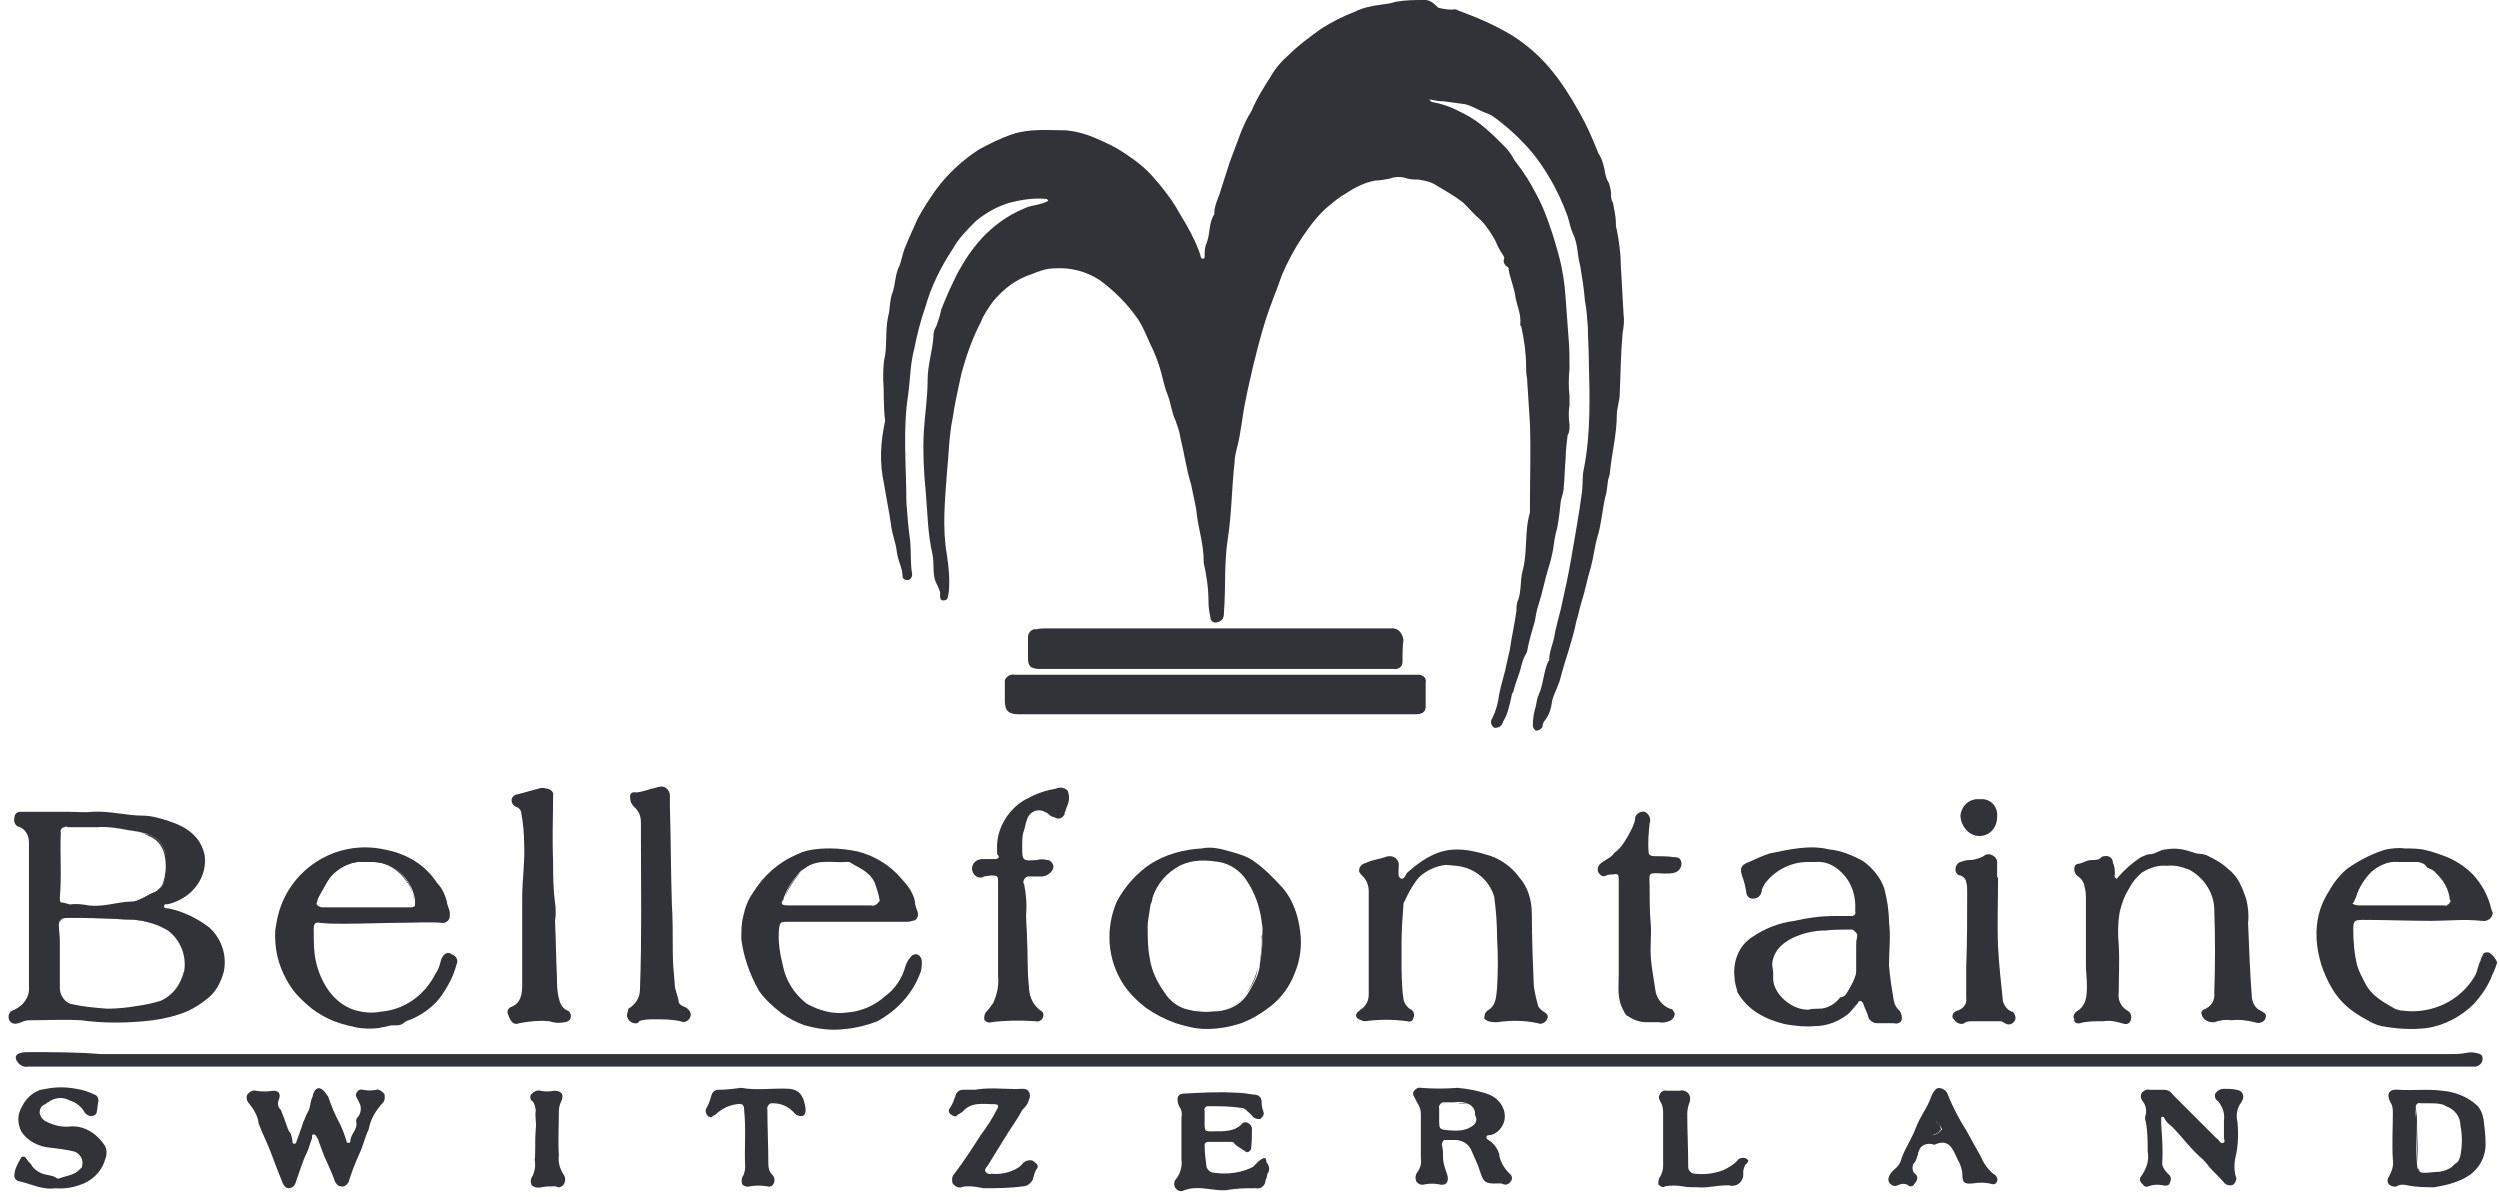 <?xml version="1.0" encoding="utf-8"?>
<!-- Generator: Adobe Illustrator 25.2.1, SVG Export Plug-In . SVG Version: 6.00 Build 0)  -->
<svg version="1.1" id="Layer_1" xmlns="http://www.w3.org/2000/svg" xmlns:xlink="http://www.w3.org/1999/xlink" x="0px" y="0px"
	 viewBox="0 0 259 124" style="enable-background:new 0 0 259 124;" xml:space="preserve">
<style type="text/css">
	.st0{fill:#313339;}
</style>
<path class="st0" d="M201.1,117c-0.1-0.3-0.2-0.6-0.6-0.8c-0.3,0.2-0.6,0.6-0.7,1c0,0.2,0.2,0.4,0.4,0.4
	C200.6,117.5,200.9,117.3,201.1,117z"/>
<path class="st0" d="M91.6,50.2c0.2,1.3,0.5,2.7,0.7,4.1c0.1,1,0.5,1.9,0.6,2.8c0.1,1,0.6,1.7,0.6,2.6c0,0.2,0.2,0.4,0.5,0.4
	c0.3,0,0.5-0.3,0.5-0.6c-0.2-1.1-0.1-2.3-0.2-3.4c-0.2-1.4-0.3-2.7-0.4-4.1c0-3.7-0.4-7.5,0.2-11.2c0.2-1.5,0.2-3.1,0.6-4.6
	c0.3-1.5,0.7-3.1,1.2-4.5c0.6-2.1,1.6-4.1,2.8-5.9c0.6-1.1,1.5-2,2.4-2.9c1.1-0.9,2.2-1.5,3.5-1.9c1.2-0.3,2.4-0.5,3.7-0.4
	c0.1,0,0.2,0,0.3,0.2c-0.3,0.2-0.7,0.3-1.1,0.4c-0.5,0.1-1,0.2-1.4,0.4c-1.7,0.7-3.2,1.8-4.4,3.1c-1,1.1-1.8,2.3-2.5,3.6
	c-0.6,1.2-1.2,2.5-1.7,3.8c-0.1,0.6-0.3,1.1-0.5,1.7c-0.2,0.3-0.3,0.6-0.3,1.1c-0.1,1.5-0.6,2.9-0.6,4.5c0,1.8-0.3,3.6-0.4,5.4
	c-0.1,2,0,4.1,0.2,6.1c0.2,2.2,0.2,4.4,0.7,6.5c0.2,1,0,1.9,0.3,2.8c0.2,0.4,0.4,0.8,0.5,1.2c0,0.3-0.1,0.9,0.4,0.8
	c0.5,0,0.4-0.6,0.5-0.9c0.1-1.3,0-2.5-0.2-3.8c-0.5-2.8-0.2-5.7,0-8.5c0.2-1.9,0.2-3.8,0.6-5.7c0.2-1.5,0.6-3.1,0.9-4.6
	c0.5-1.8,1.1-3.6,2-5.3c0.3-0.8,0.8-1.5,1.3-2.2c1.1-1.3,2.4-2.3,4-2.8c0.7-0.3,1.5-0.6,2.4-0.6c1.6-0.1,3.2,0.3,4.6,1.2
	c1.5,1.1,2.8,2.4,3.8,3.8c0.6,0.8,1,1.8,1.4,2.7c0.5,1,0.9,2,1.2,3.1c0.2,0.8,0.4,1.7,0.7,2.4c0.3,0.8,0.4,1.8,0.8,2.6
	c0.2,0.6,0.4,1.1,0.5,1.8c0.4,1.6,0.6,3.2,1.1,4.8c0.2,1.1,0.5,2.1,0.6,3.2c0.2,1.5,0.7,3.1,0.7,4.7c0,0.1,0,0.2,0,0.2
	c0.3,1.3,0.5,2.7,0.5,4.1c0,0.6,0.1,1.1,0.2,1.6c0,0.2,0.2,0.5,0.5,0.5c0.2,0,0.5-0.1,0.7-0.3c0.2-0.2,0.2-0.6,0.2-0.8
	c0.2-2.5,0-5,0.4-7.6c0.4-2.5,0.4-5.3,0.7-7.9c0-0.4,0.1-0.9,0.2-1.3c0.5-1.8,0.6-3.7,1-5.4c0.2-1.1,0.5-2.2,0.7-3.2
	c0.4-1.6,0.8-3.2,1.3-4.8c0.5-1.6,1.2-3.2,1.7-4.7c0.6-1.4,1.3-2.7,2.1-3.9c0.8-1.2,1.7-2.4,2.8-3.3c0.6-0.5,1.1-0.9,1.8-1.3
	c0.9-0.6,1.9-1.1,3-1.3c0.5,0,1-0.1,1.5-0.2c0.5-0.2,1-0.2,1.5-0.1c0.5,0.2,1,0.2,1.4,0.2c0.6,0.1,1.3,0.2,1.9,0.6
	c1,0.6,1.9,1.1,2.8,1.8c0.6,0.6,1.1,1.2,1.8,1.8c0.6,0.6,1.1,1.4,1.5,2.1c0.2,0.5,0.5,1.1,0.8,1.5c0.1,0.2,0.2,0.3,0.1,0.5
	c-0.1,0.2,0.1,0.6,0.3,0.7c0.2,0.1,0.2,0.2,0.2,0.4c0.2,1,0.6,1.9,0.7,2.8c0.2,1,0.6,1.8,0.5,2.8c0,0.1,0,0.2,0.1,0.2
	c0.3,1.4,0.5,2.8,0.5,4.1c0,0.4,0,0.8,0.1,1.3c0.1,1.5,0.2,3.2,0.3,4.7c0.1,2.8,0,5.6,0,8.4c0,0.2,0,0.6,0,0.8
	c-0.6,2-0.2,4.1-0.8,6.2c-0.2,0.9-0.1,1.9-0.4,2.8c-0.2,0.4-0.2,0.8-0.2,1.2c-0.2,1.4-0.5,2.7-0.7,4.1c-0.1,0.4-0.2,0.8-0.3,1.3
	c-0.2,1.1-0.6,2.2-0.8,3.3c-0.1,0.8-0.3,1.6-0.7,2.4c-0.2,0.3-0.2,0.7,0.2,1c0,0,0,0,0.1,0c0.4,0,0.7-0.2,0.8-0.6
	c0.5-0.8,0.7-1.8,0.9-2.7c0-0.2,0.1-0.3,0.2-0.5c0.2-0.9,0.6-1.7,0.8-2.6c0.1-0.4,0.2-0.7,0.4-1.1c0.1-0.2,0.2-0.3,0.2-0.4
	c0.2-1.1,0.5-2.1,0.8-3.1c0.1-0.6,0.2-1.2,0.4-1.8c0.4-1.2,0.6-2.4,1-3.7c0.2-0.6,0.4-1.4,0.5-2c0.1-0.7,0.2-1.5,0.4-2.1
	c0.2-1,0.3-1.9,0.4-2.9c0.1-0.5,0.3-0.9,0.3-1.4c0.1-1,0.1-2,0.2-3c0-0.8,0.1-1.5,0.2-2.4c0.2-0.3,0.2-0.7,0.2-1.1
	c-0.1-0.7-0.1-1.4,0-2c0-0.3,0-0.6,0-1c-0.1-0.9-0.1-1.8,0-2.8c0-1.1,0-2.2-0.1-3.2c-0.1-1.4-0.2-2.8-0.3-4.1
	c-0.1-1.5-0.3-2.9-0.7-4.4c-0.4-1.5-0.9-3.1-1.5-4.6c-0.4-1-0.9-1.9-1.4-2.8c-0.5-0.9-1.1-1.7-1.7-2.5c-0.3-0.6-0.7-1.1-1.1-1.5
	c-0.6-0.6-1.2-1.2-1.9-1.8c-0.7-0.6-1.4-1.1-2.2-1.5c-1.1-0.6-2.1-1-3.2-1.2c-0.2,0-0.4-0.2-0.4-0.3c0.5,0.1,1,0.2,1.5,0.2
	c0.7,0.1,1.5,0.2,2.2,0.3c0.8,0.2,1.5,0.7,2.4,1c0.2,0.1,0.2,0.1,0.4,0.2c1.4,1,2.6,2.1,3.7,3.3c0.8,0.9,1.5,1.9,2.1,2.9
	c0.8,1.3,1.5,2.8,2,4.2c0.2,0.6,0.3,1.3,0.6,1.9c0.5,1.1,0.4,2.2,0.7,3.2c0.2,1.2,0.4,2.4,0.5,3.7c0.2,0.9,0.2,1.8,0.3,2.7
	c0,1.1,0.1,2.3,0.1,3.5c0.1,3.7,0.2,7.5-0.5,11.1c-0.2,0.8-0.1,1.6-0.2,2.4c-0.3,2.3-0.7,4.5-1.1,6.8c-0.3,1.8-0.7,3.6-1.1,5.4
	c-0.2,0.8-0.4,1.5-0.6,2.4c-0.1,1-0.6,1.9-0.6,2.8c0,0.1,0,0.2-0.1,0.2c-0.5,1.1-0.5,2.4-1,3.5c-0.2,0.4-0.2,0.8-0.3,1.2
	c-0.2,0.6-0.3,1.3-0.3,2c0,0.2,0.2,0.5,0.4,0.5c0.2,0,0.5-0.2,0.6-0.4c0-0.2,0.1-0.5,0.2-0.6c0.5-0.6,0.7-1.3,0.8-2.1
	c0.2-0.8,0.7-1.6,0.9-2.5c0.5-1.9,1.2-3.7,1.6-5.7c0.2-0.6,0.3-1.2,0.5-1.9c0.4-1.2,0.6-2.4,1-3.7c0.3-1.1,0.4-2.2,0.7-3.2
	c0.4-1.3,0.5-2.8,0.8-4.1c0.2-0.6,0.2-1.2,0.3-1.8c0.1-0.3,0.2-0.6,0.2-0.9c0.2-1.9,0.7-3.9,0.7-5.8c0-0.7,0.3-1.5,0.3-2.2
	c0.1-2.1,0.1-4.1,0.3-6.3c0.1-0.6,0.2-1.2,0.1-1.9c-0.1-1.8-0.2-3.7-0.3-5.4c0-1.1-0.2-2.3-0.4-3.4c-0.1-0.2-0.1-0.6-0.1-0.8
	c0-0.6-0.2-1.4-0.3-2c-0.2-0.3-0.2-0.6-0.2-0.9c0-0.4-0.1-0.7-0.2-1.1c-0.2-0.3-0.3-0.6-0.4-1c-0.1-0.7-0.3-1.5-0.7-2.1
	c-0.6-1.5-1.2-2.9-2-4.3c-0.9-1.6-1.9-3.2-3.1-4.6c-1.1-1.3-2.4-2.4-3.8-3.3c-1.8-1.1-3.7-1.9-5.6-2.6c-0.2-0.1-0.4-0.2-0.6-0.1
	c-0.6,0-1.1-0.1-1.5-0.2C148.3,0.1,148,0,147.6,0c-1.1,0-2,0-3.1,0.2c-0.5,0.2-1,0.2-1.5,0.3c-0.9,0.1-1.8,0.3-2.6,0.7
	c-1.3,0.5-2.5,1.1-3.7,1.9c-1.1,0.8-2.2,1.6-3.2,2.6c-0.7,0.6-1.4,1.4-1.9,2.3c-0.7,1.1-1.4,2.2-1.9,3.4c0,0.1-0.1,0.1-0.1,0.2
	c-0.4,0.6-0.7,1.3-1,2c-0.4,1.1-0.8,2.1-1.2,3.2c-0.3,0.9-0.6,1.9-0.9,2.8c-0.2,0.8-0.7,1.6-0.7,2.5v0.1c-0.6,0.9-0.4,2-0.8,3
	c-0.2,0.4-0.2,0.9-0.2,1.4c0,0.2-0.1,0.2-0.2,0.2c-0.1,0-0.2-0.1-0.2-0.2c-0.2-0.8-0.6-1.6-1-2.4c-0.5-1-1.1-1.9-1.6-2.8
	c-0.7-1.1-1.4-2-2.2-2.9c-0.9-1.1-2-1.9-3.2-2.7c-0.9-0.6-1.8-1-2.7-1.4c-1.1-0.5-2.2-0.8-3.3-0.9c-1.8,0-3.7-0.2-5.5,0.4
	c-1.2,0.4-2.4,1-3.5,1.6c-1.7,1.1-3.2,2.5-4.4,4.1c-0.7,1-1.3,1.9-1.9,3c-0.5,1.1-1,2.2-1.4,3.2c-0.2,0.6-0.3,1.1-0.5,1.7
	c-0.5,0.9-0.4,2-0.8,3c-0.2,0.6-0.2,1.3-0.3,1.9c-0.4,1.5-0.2,2.9-0.4,4.4c-0.2,0.8-0.2,1.6-0.2,2.5c0.1,1.3,0,2.8,0.2,4.3
	C91.2,45.9,91.1,48,91.6,50.2z"/>
<path class="st0" d="M3,109c-0.3,0-0.6,0-0.9,0.1c-0.5,0.1-0.6,0.5-0.3,0.9c0.2,0.3,0.6,0.6,1.1,0.5H256c0.2,0,0.3,0,0.5,0
	c0.4-0.1,0.7-0.4,0.7-0.8c0-0.5-0.3-0.5-0.6-0.6c-0.4-0.1-0.8-0.1-1.2,0c-0.5,0.1-1,0.1-1.5,0.1H10.4C8,109,5.5,109,3,109z"/>
<path class="st0" d="M2.2,105.9c0.2-0.1,0.6-0.2,0.8-0.2c1.8,0,3.7-0.1,5.4,0c2.2,0.3,4.3,0.3,6.5,0.1c1.2-0.1,2.4-0.3,3.6-0.7
	c1-0.3,1.9-0.8,2.8-1.5c1-0.7,1.6-1.8,1.9-3c0.3-1.6-0.2-3.3-1.5-4.5c-1.3-1-2.8-1.7-4.3-2c-0.2,0-0.4,0-0.4-0.2
	c0-0.2,0.2-0.3,0.3-0.2c0.9-0.2,1.7-0.6,2.4-1.2c1.1-1,1.7-2.4,1.5-3.9c-0.4-1.9-1.8-2.9-3.6-3.5c-0.9-0.3-1.9-0.6-2.8-0.6
	c-1.7,0-3.4-0.5-5.2-0.4c-0.8,0.1-1.7,0-2.6,0H2.6c-0.2,0-0.3,0-0.5,0c-0.3,0-0.6,0.2-0.6,0.6c-0.1,0.3,0,0.7,0.3,0.9
	C2.6,85.8,3,86.5,3,87.3c0,5,0,10,0,14.9c0.1,1.1-0.6,2-1.5,2.4c-0.3,0.1-0.5,0.2-0.6,0.6C0.8,105.9,1.4,106.3,2.2,105.9z M6.2,93
	c0.2-2.3,0-4.5,0.1-6.7c-0.1-0.3,0.1-0.6,0.4-0.6c0.1-0.1,0.2-0.1,0.3,0c0.7,0,1.5,0,2.3,0c0.2,0,0.5,0,0.7,0
	c1.1-0.1,2.3,0.1,3.3,0.3c0.7,0.1,1.5,0.2,2.2,0.5c0.8,0.3,1.4,1,1.6,1.8c0.3,1.1,0.2,2.3-0.2,3.3c-0.2,0.3-0.5,0.6-0.8,0.8
	c-0.6,0.2-1.1,0.6-1.7,0.8c-0.2,0.1-0.5,0.2-0.7,0.2c-1.5,0-2.9,0.6-4.5,0.4c-0.6-0.1-1.3-0.2-1.9-0.1c-0.2,0-0.6-0.2-0.9-0.2
	C6.2,93.5,6.2,93.3,6.2,93z M6.9,95.1h1.5c1.9,0,3.7,0.1,5.6,0.2c1.2,0.1,2.4,0.5,3.4,1.1c1.3,1,1.9,2.5,1.7,4.1
	c-0.2,0.9-0.6,1.7-1.2,2.3c-0.4,0.4-0.8,0.7-1.3,0.9c-0.7,0.2-1.5,0.4-2.3,0.5c-1.1,0.2-2.2,0.3-3.2,0.3c-1.3-0.1-2.5-0.2-3.8-0.5
	c-0.6-0.2-1.1-0.9-1.1-1.6c0-1.6,0-3.2,0-4.9c0-0.6-0.1-1.1-0.1-1.6c0-0.1,0-0.1,0-0.2C6.2,95.2,6.4,95.1,6.9,95.1z"/>
<path class="st0" d="M9.2,85.7c0.2,0,0.5,0,0.7,0c1.1-0.1,2.3,0.1,3.3,0.3c0.7,0.1,1.5,0.2,2.2,0.6c0.8,0.3,1.4,1,1.6,1.8
	c0.3,1.1,0.2,2.3-0.2,3.3c-0.2,0.3-0.5,0.7-0.8,0.8c-0.6,0.2-1.1,0.6-1.6,0.7c0.6-0.2,1.1-0.6,1.7-0.8c0.3-0.2,0.6-0.5,0.8-0.8
	c0.5-1.1,0.6-2.2,0.2-3.3c-0.2-0.8-0.8-1.5-1.6-1.8c-0.7-0.2-1.4-0.4-2.2-0.5c-1.1-0.2-2.2-0.4-3.3-0.3C9.8,85.7,9.5,85.7,9.2,85.7
	c-0.6,0-1.5,0-2.2,0c-0.1,0-0.2,0-0.3,0c0.1,0,0.2,0,0.2,0C7.7,85.7,8.5,85.7,9.2,85.7z"/>
<path class="st0" d="M6.9,95.1h1.5c1.9,0,3.7,0.1,5.6,0.2c1.2,0.1,2.4,0.5,3.4,1.1c1.3,1,1.9,2.5,1.7,4.1c-0.2,0.9-0.6,1.6-1.2,2.3
	c0.6-0.7,1.1-1.4,1.2-2.3c0.2-1.5-0.4-3.1-1.7-4.1c-1.1-0.6-2.2-1.1-3.4-1.1c-1.9-0.2-3.7-0.2-5.6-0.2H6.9c-0.6,0-0.7,0.2-0.7,0.6
	C6.2,95.4,6.4,95.1,6.9,95.1z"/>
<path class="st0" d="M105.1,69.9c-0.4-0.1-0.9,0.2-1,0.6c0,0.2,0,0.2,0,0.4c0,0.6,0,1.1,0,1.6c0,1.1,0.3,1.5,1.5,1.5h41
	c0.7,0,1.1-0.2,1.1-0.8c0-0.8,0-1.7,0-2.5c0.1-0.4-0.2-0.7-0.6-0.8h-0.1c-0.2,0-0.4,0-0.6,0h-40.6C105.6,69.9,105.3,69.9,105.1,69.9
	z"/>
<path class="st0" d="M144.4,65.1c-0.1,0-0.2,0-0.2,0h-35.9c-0.3,0-0.6,0-0.9,0.1c-0.4-0.1-0.8,0.2-0.9,0.7c0,0.1,0,0.2,0,0.3
	c0,0.6,0,1.3,0,1.9c0,0.9,0.2,1.1,1,1.2c0.2,0,0.3,0,0.6,0h34.9c0.4,0,0.9,0,1.4,0c0.4,0.1,0.9-0.2,0.9-0.7c0-0.1,0-0.2,0-0.2
	c0-0.6,0-1.4,0.1-2.1C145.3,65.7,145,65.2,144.4,65.1z"/>
<path class="st0" d="M215.5,106c0.7-0.2,1.5-0.2,2.4-0.2c0.7-0.1,1.2,0,1.9,0.2c0.3,0.1,0.7,0.2,0.9-0.2c0.2-0.4,0.1-0.9-0.3-1.1
	c-0.7-0.4-1-1.1-0.9-1.9c0-1.6,0.1-3.2,0-4.9c-0.1-1.1-0.1-2.3,0.1-3.4c0.2-0.9,0.5-1.7,1-2.5c0.3-0.6,0.8-1.2,1.3-1.6
	c0.8-0.5,1.7-0.8,2.6-0.7c0.8-0.1,1.5,0.1,2.3,0.4c1.5,0.8,2.6,2.4,2.6,4.2c0.1,2.8,0.1,5.7,0,8.5c0.1,0.8-0.3,1.5-1.1,1.8
	c-0.2,0.1-0.3,0.3-0.2,0.5c0.1,0.5,0.6,0.8,1.1,0.8c0.1,0,0.1,0,0.2,0c0.6-0.2,1.2-0.3,1.8-0.2c0.8-0.1,1.5,0,2.4,0.2
	c0.4,0.2,1,0,1.1-0.4c0.2-0.5-0.2-0.6-0.5-0.8c-0.5-0.2-0.8-0.7-0.9-1.3c-0.2-2.6-0.3-5.2-0.4-7.8c0.1-0.8,0-1.7-0.2-2.5
	c-0.4-1.1-0.8-2.3-1.9-3.1c-0.6-0.6-1.4-1-2.2-1.4c-0.5-0.2-1-0.1-1.4-0.3c-0.9-0.3-1.8-0.5-2.8-0.3c-0.6,0-1.1,0.5-1.7,0.5
	c-0.3,0-0.6,0.2-0.9,0.3c-0.9,0.6-1.6,1.2-2.3,2c-0.1,0.1-0.2,0.3-0.3,0.2c-0.1-0.1-0.2-0.2-0.1-0.4c0-0.4,0-0.8-0.2-1.2
	c0-0.5-0.4-0.8-0.9-0.7c-0.2,0-0.3,0.1-0.4,0.2c-0.2,0.2-0.6,0.2-0.9,0.2c-0.6,0-1,0.4-1.5,0.4c-0.2,0.1-0.3,0.2-0.3,0.5
	c0,0,0,0,0,0.1c0,0.3,0.2,0.6,0.4,0.7c0.3,0.2,0.5,0.5,0.6,0.8c0.1,0.4,0.2,0.8,0.2,1.3c0,2.4,0,4.7,0,7.1c0,0.6,0.1,1.4,0.1,2
	c0,1.1,0,2.2-1.1,2.8c-0.2,0.2-0.4,0.5-0.2,0.8C214.8,105.9,215.2,106.1,215.5,106z"/>
<path class="st0" d="M154.1,104.7c-0.2,0.2-0.3,0.3-0.3,0.6c-0.1,0.2,0,0.3,0.2,0.4c0.3,0.2,0.7,0.2,1.1,0.2
	c1.4-0.2,2.8-0.2,4.2,0.1c0.4,0.2,0.9-0.1,1-0.5c0.2-0.3-0.2-0.6-0.4-0.7c-0.3-0.2-0.6-0.5-0.6-0.8c-0.2-0.7-0.3-1.2-0.4-1.9
	c-0.1-2.4-0.2-5-0.2-7.4c0-1.4-0.4-2.8-1.3-3.8c-0.7-1-1.8-1.8-2.9-2.2c-1.9-0.6-3.9-1.1-5.9-0.2c-1.1,0.5-1.9,1.1-2.8,1.9
	c-0.2,0.2-0.3,0.8-0.7,0.6c-0.3-0.2-0.2-0.6-0.2-1.1v-0.1c0.1-0.5-0.2-1-0.8-1.1c-0.2,0-0.4,0-0.6,0.1c-0.6,0.2-1.4,0.3-2,0.6
	c-0.4,0.1-0.7,0.4-0.7,0.8c0,0.2,0.1,0.2,0.2,0.4c0.1,0.1,0.2,0.2,0.2,0.2c0.4,0.4,0.6,1,0.6,1.5c0,3.6,0,7.1,0,10.7
	c0,0.6-0.2,1.1-0.7,1.5c-0.2,0.1-0.2,0.2-0.4,0.3c-0.3,0.3-0.3,0.6,0.1,0.8c0.2,0.1,0.4,0.2,0.6,0.2c1.5-0.2,2.9-0.2,4.4,0
	c0.2,0.1,0.6,0,0.6-0.3c0.2-0.3,0.1-0.7-0.2-0.9c-0.4-0.2-0.7-0.6-0.8-1.1c-0.2-1.4-0.2-2.7-0.2-4.1c0-0.6,0-1.1,0-1.7
	c0-1.3,0.1-2.7,0.2-4c0-0.1,0-0.2,0.1-0.3c0.4-0.9,0.9-1.8,1.5-2.5c0.7-0.7,1.8-1.2,2.8-1.3l1.1,0.1c1.9,0.2,3.4,1.5,3.9,3.2
	c0.2,1.5,0.3,2.9,0.3,4.4c0.1,1.6,0.1,3.2,0,5C155,103.3,155,104.2,154.1,104.7z"/>
<path class="st0" d="M191.8,94.9C191.8,94.9,191.8,94.9,191.8,94.9H190c-1.4,0-2.8,0.2-4.1,0.5c-1.6,0.2-3.1,0.8-4.4,1.7
	c-1.4,0.9-2,2.6-1.8,4.2c0,0.5,0.2,1,0.3,1.5c1.1,1.9,2.9,2.8,4.9,3.3c1.1,0.2,2.2,0.3,3.2,0.2c1.2,0,2.4-0.5,3.3-1.2
	c0.4-0.3,0.7-0.8,1.1-1.2c0-0.2,0.2-0.2,0.3-0.2c0.1,0.1,0.2,0.2,0.2,0.2c0.2,0.6,0.5,1.1,0.6,1.6c0.2,0.3,0.5,0.5,0.8,0.5h1.8
	c0.3,0.1,0.7,0,0.8-0.3c0.1-0.3,0-0.7-0.2-1c-0.3-0.2-0.5-0.6-0.6-1c-0.2-1.2-0.4-2.4-0.5-3.7c0-1.5,0.2-3,0-4.5
	c0-1.1-0.2-2.4-0.5-3.5c-0.4-1.1-1.2-2.1-2.2-2.8c-1.1-0.6-2.3-1.1-3.5-1.2c-2-0.5-4.1,0-6.1,0.4c-0.7,0.2-1.5,0.6-2.2,0.9
	c-0.8,0.3-1,0.6-0.7,1.5c0.2,0.5,0.3,1,0.4,1.5c0,0.4,0.2,0.8,0.7,0.8c0.5,0,0.8-0.3,0.9-0.7c0-0.3,0.2-0.6,0.3-0.8
	c1.1-1.5,2.8-2.3,4.5-2.3c0.2,0,0.6,0,0.8,0c1.1-0.1,2,0.4,2.7,1.1c1.1,1.1,1.5,2.5,1.4,4C192.3,94.7,192.1,94.9,191.8,94.9z
	 M192.4,96.8c0,0.1,0,0.2,0,0.2c-0.1,0.6-0.1,1.2-0.1,1.8c0,0.6,0,1.2,0,1.8c0,0.3-0.1,0.6-0.2,0.8c-0.2,0.6-0.5,1.1-0.8,1.5
	c-0.1,0.2-0.2,0.3-0.5,0.4c-0.2,0-0.2,0.1-0.3,0.2c-0.5,0.6-1.3,1-2,1c-0.4,0-0.8,0-1.1,0.1c-1.7,0.1-3.7-1.6-3.7-3.2
	c0-0.1,0-0.2,0-0.3s0-0.2,0-0.3c0-0.3-0.1-0.7-0.1-1c0.2-1.5,1.3-2.3,2.5-2.8c1-0.4,2-0.6,3-0.6c0.9-0.1,1.9-0.1,2.8-0.1
	C192.1,96.4,192.3,96.6,192.4,96.8z"/>
<path class="st0" d="M183.4,99.9c0,0.3,0.1,0.6,0.1,1C183.5,100.6,183.4,100.3,183.4,99.9z"/>
<path class="st0" d="M191.3,103.1c-0.1,0.2-0.2,0.3-0.5,0.4c-0.2,0-0.2,0.1-0.3,0.2c-0.5,0.6-1.3,1-2,1c-0.4,0-0.8,0-1.1,0.1
	c-1.7,0.1-3.7-1.6-3.7-3.2c0.1,1.5,1.9,3.2,3.7,3.2c0.3-0.1,0.7-0.1,1.1-0.1c0.8,0,1.5-0.3,2-1c0.1-0.1,0.2-0.2,0.3-0.2
	C191,103.4,191.1,103.3,191.3,103.1c0.3-0.5,0.6-1,0.8-1.5c0.2-0.2,0.2-0.5,0.2-0.8c0,0.3-0.1,0.6-0.2,0.8
	C191.8,102,191.5,102.6,191.3,103.1z"/>
<path class="st0" d="M192.3,98.9c0-0.6,0.1-1.2,0.1-1.8c0-0.1,0-0.2,0-0.2c0,0.1,0,0.2,0,0.2C192.3,97.7,192.3,98.3,192.3,98.9z"/>
<path class="st0" d="M77.4,99.9c0.3,0.9,0.7,1.8,1.2,2.7c0.6,0.9,1.5,1.7,2.4,2.4c0.7,0.5,1.5,0.9,2.3,1.2c1.4,0.4,2.8,0.6,4.3,0.4
	c1.1-0.1,2.3-0.4,3.3-0.8c2-1.1,3.6-2.8,4.4-4.9c0.2-0.4,0.2-0.9,0.2-1.3c0-0.3-0.2-0.6-0.4-0.7c-0.3-0.1-0.6,0-0.8,0.3
	c-0.2,0.2-0.4,0.6-0.5,0.9c-0.3,1.2-1.1,2.4-2.1,3.1c-1.1,1-2.5,1.6-4,1.7c-1.4,0.2-2.8-0.2-4.1-0.9c-1.3-1-2.2-2.4-2.5-4
	c-0.3-1.2-0.5-2.4-0.4-3.7c0.1-0.7,0.1-0.8,0.8-0.8h12.3c0.2,0,0.5,0,0.7-0.1c0.4,0,0.6-0.3,0.6-0.7v-0.1c-0.1-0.4-0.3-0.7-0.3-1.1
	c-0.2-1.3-1.1-2.1-1.9-3c-1.1-1.1-2.5-1.9-4.1-2.3c-1.5-0.3-3-0.4-4.5-0.2c-0.6,0.1-1.1,0.2-1.7,0.5c-1.9,0.8-3.5,2.2-4.6,4
	c-0.5,0.7-0.8,1.5-1,2.4c-0.2,0.8-0.2,1.6-0.2,2.4C76.9,98.1,77.1,99,77.4,99.9z M81.2,93c0.4-1.1,1-1.9,1.7-2.7
	c0.2-0.2,0.5-0.3,0.7-0.5c1.3-0.8,2.7-0.4,4.1-0.5c0.1,0,0.2,0,0.3,0c0.9,0.6,2,0.9,2.6,2.1c0.2,0.6,0.4,1.1,0.5,1.7
	c0.1,0.2,0,0.3-0.2,0.5l-0.1,0.1c-0.2,0.1-0.3,0.2-0.5,0.1c-1.7,0-3.3,0-5,0h-3.7c-0.2,0-0.4,0-0.5-0.1c-0.1,0-0.1,0-0.1-0.1
	L81,93.6c0,0,0-0.1,0-0.2C81.1,93.3,81.2,93.2,81.2,93z"/>
<path class="st0" d="M81.2,93.6L81.2,93.6L81.2,93.6z"/>
<path class="st0" d="M90.5,93.8c-1.7,0-3.3,0-5,0h-3.7c-0.2,0-0.4,0-0.6-0.1c0.2,0.1,0.2,0.1,0.5,0.1h3.7
	C87.2,93.8,88.9,93.8,90.5,93.8c0.2,0.1,0.3,0,0.4-0.1c-0.1,0-0.1,0.1-0.2,0.1C90.8,93.8,90.7,93.8,90.5,93.8z"/>
<path class="st0" d="M81.3,93c0.4-1,1-1.9,1.7-2.7C82.2,91.1,81.6,92,81.3,93c-0.1,0.2-0.2,0.3-0.1,0.5C81.1,93.3,81.2,93.2,81.3,93
	z"/>
<path class="st0" d="M257.9,98.7c-0.3-0.1-0.7,0-0.7,0.3c-0.1,0.2-0.2,0.3-0.2,0.5c-0.3,0.5-0.3,1.1-0.6,1.6c-1.5,2.6-4.5,4-7.5,3.6
	c-0.2,0-0.6-0.1-0.8-0.2c-1.2-0.7-2.4-1.3-3.1-2.7c-0.3-0.6-0.6-1.1-0.8-1.8c-0.3-1.2-0.4-2.5-0.4-3.7c0-0.9,0.1-1,1-1
	c2.4,0,4.7,0.1,7.1,0.1c1.7,0,3.4-0.2,5.2,0c0.5,0.1,1-0.2,1.1-0.6c0.1-0.2,0-0.4-0.1-0.6c-0.3-1.4-1-2.6-1.9-3.6
	c-0.9-0.9-2-1.6-3.2-2c-0.6-0.2-1.1-0.4-1.6-0.5c-0.7-0.2-1.5-0.2-2.3-0.2c-0.6-0.1-1.3,0-1.9,0.1c-1.4,0.4-2.7,1.1-3.9,1.9
	c-0.8,0.6-1.5,1.5-2,2.4c-1,1.5-1.4,3.2-1.3,5c0.1,1.8,0.7,3.6,1.6,5.1c0.8,1.4,2,2.4,3.5,3.2c0.5,0.3,1.1,0.6,1.6,0.7
	c1.6,0.3,3.2,0.4,4.8,0.2c1.8-0.3,3.5-1.2,4.8-2.5c0.8-0.9,1.5-1.9,1.9-3c0.2-0.4,0.4-0.9,0.5-1.3C258.5,99.2,258.2,98.9,257.9,98.7
	z M244.1,92.9c0.3-1,0.9-1.9,1.6-2.6c0.7-0.6,1.7-1.1,2.7-1h2c0.2,0,0.5,0.1,0.7,0.2c0.1,0.1,0.2,0.1,0.2,0.2
	c0.1,0.1,0.2,0.2,0.2,0.2c0.2,0.1,0.5,0.2,0.6,0.3c0.1,0.1,0.2,0.1,0.2,0.2c0.8,0.7,1.4,1.7,1.5,2.8c0.1,0.1,0.1,0.2,0,0.3
	c-0.1,0.2-0.3,0.4-0.6,0.3h-8.8c-0.3,0-0.6-0.1-0.7-0.2C243.9,93.5,243.9,93.3,244.1,92.9z"/>
<path class="st0" d="M251.6,89.9c-0.1-0.1-0.2-0.1-0.2-0.2c-0.1-0.1-0.2-0.2-0.2-0.2c0.1,0.1,0.2,0.1,0.2,0.2
	C251.4,89.8,251.5,89.9,251.6,89.9z"/>
<path class="st0" d="M254,93.1c0.1,0.2,0,0.5-0.2,0.6c-0.1,0.1-0.2,0.1-0.3,0h-8.8c-0.3,0-0.6,0-0.7-0.2c0.1,0.2,0.3,0.2,0.7,0.2
	h8.8c0.2,0.1,0.5-0.1,0.6-0.3C254.1,93.4,254.1,93.3,254,93.1c-0.2-1.1-0.7-2-1.5-2.8c-0.1-0.1-0.2-0.1-0.2-0.2
	c0.1,0.1,0.2,0.1,0.2,0.2C253.3,91.1,253.7,92,254,93.1z"/>
<path class="st0" d="M129.4,88.9c-0.6-0.3-1.3-0.5-2-0.7c-1-0.3-2-0.5-2.9-0.3c-1.9,0.1-3.7,0.6-5.3,1.6c-1.5,1-2.7,2.4-3.5,3.9
	c-1.2,2.8-1,6,0.7,8.6c0.6,0.9,1.4,1.7,2.3,2.4c1,0.7,2,1.2,3.1,1.6c1,0.3,2,0.6,3.2,0.6c1.2,0,2.4-0.2,3.6-0.6
	c1.1-0.4,2.2-1.1,3.1-1.8c1.1-0.9,1.9-2,2.4-3.3c0.6-1.4,0.8-2.9,0.6-4.4c-0.2-1.6-0.7-3.2-1.8-4.5
	C131.7,90.7,130.6,89.6,129.4,88.9z M130.5,100c0,0.1,0,0.1,0,0.2c-0.2,1-0.7,1.9-1.2,2.7c-0.6,1-1.6,1.6-2.7,1.8
	c-1.1,0.2-2.4,0.2-3.5-0.1c-1-0.2-1.9-0.9-2.4-1.7c-0.8-1.1-1.4-2.3-1.6-3.7c-0.2-1.1-0.2-2.1-0.2-3.2c0-0.7,0.2-1.5,0.3-2.3
	c0.1-0.2,0.2-0.5,0.2-0.7c0.5-1.5,1.5-2.6,2.8-3.3c1.4-0.7,2.8-0.6,4.1-0.4c1.2,0.2,2.3,1,2.9,2c0.8,1.2,1.3,2.6,1.5,4.1
	c0,0.2,0.1,0.6,0.1,0.8c0,0.2,0,0.6,0,0.8C130.8,98.1,130.7,99,130.5,100z"/>
<path class="st0" d="M130.8,96.3c0,0.2,0,0.5-0.1,0.7c0.1,1-0.1,1.9-0.2,2.9c0.2-1,0.3-1.9,0.3-2.9
	C130.8,96.8,130.8,96.6,130.8,96.3z"/>
<path class="st0" d="M126.4,104.7c-1.1,0.2-2.4,0.2-3.5-0.1c-1-0.2-1.9-0.9-2.4-1.7c-0.8-1.1-1.4-2.3-1.6-3.7
	c-0.2-1.1-0.2-2.1-0.2-3.2c0-0.7,0.2-1.5,0.3-2.2c-0.2,0.7-0.3,1.5-0.3,2.3c-0.1,1.1,0,2.1,0.2,3.2c0.2,1.3,0.8,2.5,1.6,3.7
	c0.6,0.8,1.5,1.4,2.4,1.7C124.1,105,125.3,105,126.4,104.7c1.1-0.2,2.1-0.8,2.7-1.8c0.7-0.8,1.1-1.7,1.2-2.7c-0.2,1-0.6,1.9-1.2,2.7
	C128.6,103.8,127.6,104.5,126.4,104.7z"/>
<path class="st0" d="M31.4,103.7c1.2,1.2,2.8,2.1,4.5,2.5c0.2,0.1,0.6,0.1,0.8,0.2c0.9,0.2,1.8,0.2,2.6,0.1c0.3-0.1,0.6-0.1,0.9-0.2
	c0.6-0.2,1.1,0.1,1.6-0.3c0.2-0.2,0.5-0.3,0.8-0.4c1.2-0.5,2.4-1.4,3.1-2.4c0.7-1,1.3-2.1,1.6-3.3c0.2-0.4,0-0.8-0.4-1
	c-0.1,0-0.1,0-0.2-0.1c-0.3-0.2-0.7,0-0.9,0.4c0,0.1-0.1,0.2-0.1,0.2c-0.1,0.5-0.3,1.1-0.6,1.5c-1.1,2.2-3.2,3.7-5.6,3.9
	c-1,0.2-1.9,0.1-2.9-0.2c-1.1-0.4-1.9-1.1-2.5-1.9c-0.8-1.1-1.3-2.4-1.5-3.8c-0.1-0.9-0.1-1.8-0.1-2.7c0-0.5,0.2-0.7,0.6-0.6
	c0.8,0.1,1.7,0.1,2.6,0.1c2,0,4.1-0.1,6-0.1c1.3,0,2.7-0.1,4,0c0.4,0.1,0.9-0.2,0.9-0.7c0-0.1,0-0.2,0-0.3c0-0.4-0.3-0.8-0.3-1.2
	c-0.2-0.7-0.5-1.4-1-1.9C44,89.5,42,88.4,39.8,88c-5.1-1.1-10.1,2.2-11.1,7.3c-0.1,0.5-0.2,1-0.2,1.5c0,1.3,0.2,2.5,0.7,3.7
	C29.7,101.7,30.4,102.8,31.4,103.7z M32.9,93.2c0.3-0.9,0.8-1.7,1.4-2.4c0.7-0.8,1.8-1.4,2.8-1.5c0.5,0,1,0,1.5,0
	c1.9,0,3.2,1.1,4,2.6c0.2,0.5,0.4,1,0.4,1.5v0.1c0,0,0,0,0,0.1s0,0.1,0,0.2c-0.1,0.2-0.3,0.2-0.6,0.2h-3.7h-5.4
	c-0.3-0.1-0.5-0.2-0.5-0.4C32.9,93.3,32.9,93.3,32.9,93.2z"/>
<path class="st0" d="M34.2,90.8c0.7-0.8,1.8-1.4,2.8-1.5c0.5,0,1,0,1.5,0c1.9,0,3.1,1.1,4,2.6c0.2,0.5,0.4,1,0.4,1.5v-0.1
	c-0.1-0.5-0.2-1-0.4-1.5c-0.9-1.5-2-2.6-4-2.6c-0.5,0-1,0-1.5,0C35.9,89.4,35,89.9,34.2,90.8c-0.6,0.6-1.1,1.5-1.4,2.4
	c-0.1,0.2-0.1,0.2-0.1,0.3c0-0.1,0-0.2,0.1-0.2C33.3,92.4,33.8,91.6,34.2,90.8z"/>
<path class="st0" d="M103.1,89c-0.1,0-0.1,0-0.2,0c-0.3,0-0.7,0-1.1,0c-0.6,0-1.1,0.4-1.1,1v0.1c0.1,0.5,0.5,0.9,1,0.8
	c0.1,0,0.2,0,0.2-0.1c0.2,0,0.6-0.1,0.8-0.1c0.7,0,0.7,0.1,0.7,0.7c0,3.2,0,6.5,0,9.7c0.1,1-0.1,1.9-0.5,2.8
	c-0.2,0.3-0.5,0.7-0.7,0.9c-0.2,0.2-0.3,0.6-0.2,0.9c0.2,0.2,0.5,0.3,0.7,0.2c1.5-0.2,3.1-0.2,4.6-0.1c0.3,0.1,0.6-0.1,0.7-0.3
	c0.2-0.3,0.1-0.7-0.2-0.8c-0.8-0.6-1.2-1.5-1.2-2.5c-0.2-1.6-0.1-3.3-0.2-5c0-0.8-0.1-1.6-0.1-2.4c0.1-1.1,0-2.2-0.2-3.2
	c-0.2-0.2,0-0.6,0.2-0.7c0.1-0.1,0.2-0.1,0.3-0.1h1.3c0.4,0,0.8-0.2,1.1-0.6c0.2-0.3,0.2-0.7-0.2-1c-0.1-0.1-0.2-0.1-0.3-0.1
	c-0.4-0.1-0.7-0.1-1.1,0c-1.5,0.1-1.5,0.1-1.5-1.5c0-0.4,0-0.9,0.1-1.3c0.2-0.5,0.2-0.9,0.4-1.4c0.2-0.7,0.9-1.1,1.6-0.9
	c0.2,0.1,0.5,0.2,0.7,0.4c0.2,0.2,0.3,0.2,0.6,0.3c0.3,0.2,0.7,0.1,0.9-0.2c0.1-0.1,0.1-0.2,0.1-0.3c0.1-0.2,0.2-0.6,0.3-0.8
	c0.2-0.5,0.2-1,0-1.5c-0.3-0.3-0.8-0.4-1.2-0.2c-1.1,0.2-2,0.5-2.9,1c-0.7,0.3-1.4,0.9-1.9,1.5c-0.9,1.1-1.4,2.5-1.3,3.9
	c0,0.2,0,0.3,0,0.4C103.6,88.7,103.5,89,103.1,89z"/>
<path class="st0" d="M53.2,106c0.2,0.1,0.4,0.1,0.6,0c1.1-0.2,2.1-0.3,3.1-0.2c0.6,0.2,1.1,0.2,1.6,0.1c0.2,0,0.6-0.2,0.6-0.4
	c0.1-0.3,0-0.7-0.3-0.8c-0.5-0.2-0.8-0.7-0.9-1.3c-0.2-0.7-0.2-1.5-0.2-2.2c-0.1-1.9-0.1-3.8-0.2-5.8c0.1-0.6,0.1-1.2,0-1.9
	c-0.2-1.5-0.2-2.9-0.2-4.4c-0.1-2.2,0-4.5,0-6.7c0.1-0.3-0.2-0.6-0.6-0.7h-0.1c-0.2-0.1-0.6-0.1-0.8,0c-0.7,0.2-1.5,0.4-2.2,0.6
	c-0.3,0-0.6,0.3-0.6,0.6c0,0.3,0.2,0.6,0.5,0.7c0.3,0.1,0.5,0.4,0.5,0.6c0.2,1.1,0.3,2.2,0.3,3.2c0.1,1.9-0.2,3.7-0.2,5.6
	c0,3,0,6,0,9c0,0.9-0.1,1.9-1.1,2.3c-0.3,0.1-0.5,0.4-0.4,0.7C52.8,105.6,53,105.9,53.2,106z"/>
<path class="st0" d="M65,105.4c0.1,0.4,0.6,0.7,1,0.6c0.1,0,0.2-0.1,0.2-0.2c0.5-0.2,1.1-0.2,1.6-0.2c0.9,0,1.8,0,2.7,0.2
	c0.4,0.2,0.8,0,1-0.4c0.2-0.4-0.1-0.9-0.6-1.1c-0.3-0.1-0.6-0.3-0.6-0.6c-0.1-0.7-0.4-1.1-0.4-1.8c-0.1-1.1-0.2-2.2-0.2-3.3
	c0-1.7,0-3.4-0.1-5.1c-0.1-3.3-0.1-6.7-0.2-10c0-0.2,0-0.4,0-0.6s0-0.4,0-0.6c-0.1-0.5-0.5-0.9-1-0.8c-0.3,0-0.6,0.2-0.9,0.2
	c-0.5,0.2-1,0.3-1.5,0.4c-0.6-0.1-0.8,0.1-0.7,0.7c0,0.3,0.2,0.6,0.4,0.8c0.5,0.4,0.7,1,0.7,1.6c0,0.6,0,1.1,0,1.6
	c0,5.2,0.1,10.5-0.1,15.7c0,0.9-0.5,1.6-1.2,2C65,105,64.9,105.2,65,105.4z"/>
<path class="st0" d="M165.9,89.4c-0.3,0.2-0.5,0.6-0.3,1c0.2,0.3,0.5,0.5,0.8,0.3c0.2-0.1,0.5-0.1,0.6-0.1c0.6-0.1,0.7-0.1,0.7,0.6
	c0,2,0,4.1,0,6c0,1.3,0,2.6,0,3.8c0,1.2-0.2,2.5,0.5,3.7c0.1,0.2,0.2,0.5,0.5,0.6c0.6,0.4,1.2,0.6,1.9,0.6c0.4,0,0.9,0,1.3,0
	c0.3,0.1,0.7,0,1-0.1c0.3-0.1,0.6-0.4,0.6-0.8c-0.1-0.2-0.2-0.5-0.5-0.5c-0.8-0.3-1.4-1.1-1.5-1.9c-0.2-1.4-0.5-2.8-0.5-4.2
	c0-1,0.1-1.9,0-2.9c-0.1-1.2-0.1-2.4-0.1-3.7c0-1.4-0.3-1.4,1.5-1.3c0.4,0,0.8,0,1.1-0.1c0.4-0.1,0.7-0.5,0.7-0.9
	c0-0.4-0.2-0.7-0.7-0.7c0,0,0,0-0.1,0c-0.6-0.1-1.4-0.1-2-0.1c-0.3,0-0.6-0.1-0.6-0.4c-0.1-1,0-2,0.1-3c0.2-0.5-0.1-1-0.5-1.2
	c-0.4-0.1-0.9,0.2-1,0.6c0,0.1,0,0.1,0,0.2c-0.2,0.8-0.6,1.5-1.1,2.3c-0.3,0.5-0.7,0.9-1.1,1.2C167,88.8,166.4,89,165.9,89.4z"/>
<path class="st0" d="M39,112.9c-0.5,0.1-0.9,0.1-1.4,0c-0.3-0.1-0.6,0.1-0.7,0.4c-0.1,0.2,0,0.3,0.1,0.5c0.1,0.2,0.1,0.2,0.2,0.4
	c0.3,0.5,0.2,1.1-0.1,1.5c-0.2,0.2-0.2,0.3-0.2,0.5c0.2,0.8-0.6,1.3-0.6,2c0,0.2-0.1,0.2-0.2,0.2c-0.2,0-0.2-0.1-0.2-0.2
	c-0.2-0.6-0.4-1.2-0.7-1.8c-0.5-0.9-0.9-1.9-1.2-2.8c-0.2-0.2-0.3-0.5-0.6-0.7c-0.2-0.2-0.4-0.2-0.6-0.1c-0.1,0.1-0.1,0.1-0.2,0.2
	c-0.1,0.2-0.2,0.4-0.2,0.6c-0.3,0.5-0.2,1.1-0.5,1.6c-0.2,0.3-0.3,0.7-0.5,1.1c-0.2,0.7-0.5,1.4-0.7,2c0,0.1-0.1,0.2-0.2,0.2
	c-0.2,0-0.2-0.2-0.2-0.2c0-0.3-0.1-0.6-0.2-0.9c-0.2-0.2-0.3-0.5-0.4-0.8c-0.2-0.6-0.4-1.1-0.6-1.6c-0.3-0.3-0.4-0.7-0.2-1.1
	c0.2-0.6,0-0.9-0.6-0.9c-0.6,0.1-1.2,0.1-1.8,0c-0.3-0.1-0.6,0.1-0.8,0.3c-0.2,0.2-0.2,0.6,0,0.9c0.6,0.7,1,1.4,1.1,2.2
	c0.4,1.1,0.9,2,1.3,3.1c0.4,1.1,0.8,2.1,1.2,3.1c0.1,0.2,0.3,0.5,0.6,0.5c0.3,0,0.6-0.2,0.7-0.5c0.4-1.1,0.7-2.2,1.2-3.2
	c0.2-0.4,0.3-0.9,0.5-1.4c0.1-0.2-0.1-0.4,0.2-0.5c0.2,0.1,0.3,0.2,0.3,0.3c0.1,0.2,0.2,0.2,0.2,0.4c0.2,0.5,0.4,1.1,0.6,1.6
	c0.4,0.9,0.8,1.7,1.1,2.6c0.1,0.2,0.3,0.5,0.6,0.5c0.3,0.1,0.6-0.1,0.8-0.4c0.3-1,0.7-2,1.1-2.9c0.4-0.8,0.6-1.8,1-2.6
	c0.2-1.1,0.7-1.9,1.5-2.8c0.2-0.2,0.2-0.7,0.1-0.9C39.5,113,39.2,112.8,39,112.9z"/>
<path class="st0" d="M202.5,105.7c0.2,0.3,0.7,0.5,1,0.3c0.2-0.2,0.6-0.2,0.8-0.2h2.9c0.2,0,0.3,0.1,0.5,0.2c0.3,0.2,0.7,0.2,1-0.2
	c0.2-0.3,0.1-0.7-0.2-1c0,0,0,0-0.1,0c-0.5-0.2-0.8-0.7-0.9-1.1c-0.2-1.9-0.4-3.7-0.5-5.6c-0.1-2.4,0-4.9,0-7.2h-0.1
	c0-0.5,0-0.9,0-1.4c0.1-0.5-0.3-0.9-0.8-1c-0.2,0-0.4,0-0.6,0.2c-0.4,0.2-0.9,0.4-1.5,0.4c-0.3,0-0.6,0.1-0.9,0.2s-0.5,0.4-0.5,0.7
	c-0.1,0.3,0.2,0.7,0.5,0.7c0.3,0.1,0.6,0.4,0.6,0.7c0.1,0.3,0.1,0.6,0.1,1c0,2.6,0,5.2-0.1,7.8c0,1.1,0,2.2,0,3.2
	c0.1,0.6-0.3,1.1-0.9,1.3c-0.4,0.1-0.6,0.4-0.5,0.8C202.4,105.5,202.4,105.6,202.5,105.7z"/>
<path class="st0" d="M155.3,119.5c-0.2-0.6-0.6-1.1-1.1-1.4c-0.2-0.1-0.2-0.2-0.2-0.3c0-0.2,0.2-0.2,0.4-0.2
	c0.9-0.2,1.5-1.1,1.5-1.9c0-1.1-0.7-1.9-1.6-2.3c-1.1-0.4-2.2-0.6-3.3-0.7c-1.3,0.1-2.5,0.1-3.8,0c-0.3-0.1-0.7,0.2-0.8,0.5
	c0,0.2,0,0.3,0.1,0.4c0.1,0.2,0.2,0.4,0.3,0.6c0.2,0.3,0.4,0.7,0.4,1.2c0,1.5,0,3.1,0,4.6c0.1,0.6-0.1,1.1-0.4,1.5
	c-0.2,0.3-0.2,0.7,0,1c0.2,0.2,0.5,0.3,0.8,0.2c0.5-0.1,1-0.1,1.5,0c0.7,0.2,1.1-0.3,0.8-1.1c-0.2-0.6-0.4-1.1-0.4-1.7
	c0-0.4,0-0.8-0.1-1.2c-0.1-0.2,0.1-0.5,0.2-0.6c0.1,0,0.2,0,0.2,0c0.4,0,0.7,0,1.1,0c0.7,0.1,1.2,0.4,1.5,1c0.2,0.5,0.5,1.1,0.7,1.6
	c0.6,1.6,0.4,2,2.2,1.9c0.2,0,0.3,0,0.5,0.1c0.3,0.1,0.6-0.1,0.7-0.3c0.2-0.2,0.2-0.6-0.1-0.8C155.9,121.1,155.4,120.4,155.3,119.5z
	 M152.6,116.6c-0.6,0.5-1.5,0.6-2.4,0.5h-0.1c-1-0.1-1-0.1-1-1.1c0-0.4,0-0.8,0-1.2c-0.1-0.2,0.1-0.4,0.2-0.5
	c0.1-0.1,0.2-0.1,0.3-0.1c0.3,0,0.6,0,1.1,0c0.6-0.1,1.1,0,1.5,0.2c0.4,0.2,0.7,0.7,0.6,1.1C153.1,116,152.9,116.4,152.6,116.6z"/>
<path class="st0" d="M152.4,114.5c-0.5-0.2-1.1-0.2-1.5-0.2c-0.4,0-0.7,0-1.1,0c-0.2,0-0.2,0-0.3,0.1c0.1,0,0.1-0.1,0.2-0.1
	s0.2,0,0.2,0c0.3,0,0.6,0,1.1,0C151.4,114.2,151.9,114.3,152.4,114.5c0.4,0.2,0.7,0.6,0.7,1.1c0,0.4-0.2,0.8-0.5,1
	c0.3-0.2,0.6-0.7,0.5-1.1C153.1,115.1,152.8,114.6,152.4,114.5z"/>
<path class="st0" d="M256.6,114.5c-1-0.9-2.3-1.4-3.6-1.5c-1.5-0.2-3,0-4.5-0.1c-1.1-0.1-1.3,0.5-0.8,1.4c0.2,0.3,0.2,0.7,0.2,1.1
	c0,1.5-0.1,3.2,0,4.7c0.1,0.7-0.1,1.2-0.4,1.8c-0.2,0.2-0.2,0.6,0,0.8c0.2,0.2,0.6,0.3,0.8,0.2c0.3-0.2,0.7-0.2,1.1-0.1
	c1,0.2,1.9,0.2,2.8,0.2c1.2-0.2,2.4-0.5,3.4-1.1c1.2-0.7,2-2.1,1.9-3.6c0-0.7-0.1-1.5-0.2-2.3C257.2,115.4,257,114.9,256.6,114.5z
	 M254.9,119.7c-0.1,0.4-0.2,0.7-0.6,0.9c-0.4,0.5-1,0.7-1.6,0.8c-0.5,0-1,0.1-1.5,0.1c-0.2,0-0.3,0-0.5-0.1
	c-0.2-0.2-0.3-0.4-0.3-0.7c-0.1-1.6-0.1-3.2-0.1-4.8c0-0.3-0.1-0.7-0.1-1.1c0-0.1,0-0.2,0-0.2c0.1-0.2,0.3-0.4,0.6-0.3
	c0.2,0,0.6,0,1,0c0.4,0,0.7,0,1.1,0.1c0.2,0,0.3,0.1,0.5,0.2c0.9,0.3,1.5,1.1,1.5,2C255.1,117.6,255.1,118.7,254.9,119.7z"/>
<path class="st0" d="M250.5,120.7c0-1.6-0.1-3.2-0.1-4.8c0-0.3-0.1-0.7-0.1-1.1c-0.1-0.2,0.1-0.6,0.3-0.6c0.1,0,0.2,0,0.2,0
	c0.2,0,0.6,0,1,0c0.4,0,0.7,0,1.1,0.1c0.2,0,0.3,0.1,0.5,0.2c-0.2-0.1-0.3-0.1-0.5-0.2c-0.4-0.1-0.7-0.1-1.1-0.1c-0.4,0-0.7,0-1,0
	c-0.2-0.1-0.5,0.1-0.6,0.3c0,0.1,0,0.2,0,0.2c0,0.3,0.1,0.7,0.1,1.1C250.3,117.6,250.4,119.2,250.5,120.7c-0.1,0.2,0.1,0.5,0.2,0.7
	c-0.2-0.1-0.2-0.2-0.2-0.4C250.5,120.9,250.5,120.8,250.5,120.7z"/>
<path class="st0" d="M130.4,120.3c-0.2,0.2-0.4,0.4-0.6,0.6c-1.2,0.6-2.6,0.8-4,0.6c-0.4,0-0.7-0.3-0.8-0.6
	c-0.1-0.7-0.2-1.5-0.2-2.3c0-0.2,0.2-0.3,0.4-0.3h2.3c0.2,0,0.3,0,0.4,0.2c0.3,0.3,0.7,0.5,1,0.7c0.2,0.2,0.4,0.2,0.5,0.1
	c0.1-0.1,0.2-0.2,0.2-0.2c0.1-0.7,0.1-1.5,0.1-2.2c0-0.2-0.2-0.5-0.5-0.6c-0.2-0.1-0.5,0-0.6,0.2c-0.2,0.2-0.5,0.4-0.8,0.5
	c-0.6,0.2-1.1,0.2-1.7,0.2c-1.4,0-1.3,0.2-1.3-1.3c0-0.2,0-0.6,0-0.8c-0.1-0.2,0.1-0.5,0.3-0.5h0.1c1.1,0,2.3,0,3.5,0.2
	c0.2,0,0.4,0.2,0.5,0.3c0.2,0.2,0.5,0.4,0.6,0.6c0.2,0.2,0.6,0.3,0.8,0.2c0.2-0.2,0.4-0.4,0.3-0.7c-0.1-0.3-0.2-0.6-0.2-1.1
	c0-0.4-0.3-0.7-0.8-0.7c-0.7-0.1-1.3-0.2-2-0.2c-1.8-0.1-3.5,0-5.3,0.1c-0.3,0-0.6,0.2-0.6,0.5c0,0.1,0,0.2,0,0.2
	c0,0.2,0.1,0.5,0.2,0.7c0.2,0.2,0.3,0.7,0.2,1c0,1.5,0,2.9,0,4.4c0.1,0.7-0.1,1.5-0.6,2.1c-0.2,0.2-0.2,0.7,0,0.9
	c0.2,0.3,0.6,0.4,0.9,0.2c0.3-0.1,0.7-0.2,1-0.2c1.1-0.1,2.3,0.3,3.4,0.2c1-0.2,1.9-0.2,3-0.2c0.5,0.1,0.9-0.2,1-0.7v-0.1
	c0.1-0.2,0.2-0.5,0.2-0.7c0.3-0.3,0.2-0.9-0.1-1.2C131.2,119.7,130.8,120,130.4,120.3z"/>
<path class="st0" d="M231.7,112.9c-0.4-0.1-0.9-0.1-1.3-0.1c-0.4,0-0.7,0.2-0.9,0.5c-0.1,0.3,0,0.6,0.3,0.8c0.5,0.6,0.7,1.3,0.6,2
	c0,0.6,0,1.1,0,1.8c0,0.2,0.2,0.4-0.1,0.5c-0.2,0.1-0.3-0.1-0.4-0.2c-0.1-0.2-0.2-0.2-0.3-0.3c-1.5-1.5-3-3-4.5-4.5
	c-0.2-0.3-0.5-0.5-0.9-0.5c-0.5,0-1,0-1.5,0c-0.3-0.1-0.6,0.1-0.8,0.3c-0.2,0.3-0.1,0.7,0.1,0.9c0.3,0.4,0.4,0.9,0.3,1.4
	c-0.1,0.2-0.1,0.4,0,0.7c0.2,1,0.2,2,0.2,3.1c0.2,1-0.2,1.9-0.7,2.6c-0.2,0.2-0.1,0.6,0.2,0.8c0.1,0.2,0.3,0.3,0.6,0.2
	c0.5-0.2,1-0.2,1.5-0.1c0.3,0.1,0.7,0,0.7-0.3c0.2-0.3,0.1-0.7-0.2-0.9c-0.3-0.3-0.6-0.7-0.6-1.1c0.1-1.3,0-2.7-0.1-4
	c0-0.2,0-0.3,0-0.6c0-0.1,0-0.2,0.1-0.2c0.1,0,0.2,0,0.2,0.1c0.2,0.4,0.5,0.7,0.8,0.9c1.1,1.1,2,2.4,3.2,3.4
	c0.2,0.2,0.4,0.4,0.6,0.7c0.5,0.6,1.1,1.1,1.6,1.7c0.2,0.3,0.7,0.4,1,0.2c0.2-0.2,0.4-0.6,0.2-0.9c-0.2-0.8-0.1-1.6,0.1-2.4
	c0.2-1.1,0.2-2.1,0.1-3.2c-0.2-0.7,0-1.5,0.4-2C232.6,113.6,232.4,113,231.7,112.9z"/>
<path class="st0" d="M7.3,116.7c-0.9,0.1-1.7-0.1-2.5-0.5c-0.4-0.2-0.6-0.5-0.7-0.9c0-0.4,0.2-0.8,0.6-0.9c0.1-0.1,0.2-0.2,0.3-0.2
	c0.6-0.5,1.5-0.6,2.2-0.2c0.7,0.2,1.3,0.7,1.6,1.3c0.2,0.2,0.5,0.4,0.8,0.3c0.2,0,0.4-0.2,0.4-0.3c0.1-0.4,0.1-0.8,0.2-1.3
	c0-0.2-0.1-0.5-0.4-0.6c-0.6-0.3-1.3-0.5-1.9-0.6c-1.1-0.2-2.1-0.2-3.1,0c-0.2,0-0.4,0.1-0.6,0.1c-0.9,0.3-1.6,1-2,1.9
	c-0.4,0.7-0.4,1.6,0,2.4c0.6,1,1.8,1.6,3,1.7c0.8,0.1,1.7,0.2,2.5,0.4c0.6,0.2,1,0.9,0.8,1.5c0,0.2-0.1,0.2-0.2,0.3
	c-0.6,0.7-1.5,0.7-2.2,1c-0.1,0-0.2,0-0.3-0.1c-0.3-0.2-0.6-0.2-1-0.3c-0.6-0.1-1.3-0.5-1.6-1.1c-0.2-0.2-0.3-0.3-0.5-0.6
	c-0.2-0.3-0.5-0.2-0.6,0.1c-0.3,0.5-0.6,1.1-0.6,1.6c-0.1,0.3,0.2,0.7,0.6,0.7c1.2,0.3,2.4,0.9,3.6,0.7c1.1,0.1,2-0.1,3-0.5
	c1.1-0.5,1.9-1.4,2.2-2.5c0.2-0.5,0.2-1.1-0.1-1.5C9.9,117.3,8.6,116.6,7.3,116.7z"/>
<path class="st0" d="M106.7,120.2c-0.3,0-0.7,0.2-0.8,0.4c-0.1,0.1-0.2,0.2-0.3,0.3c-0.9,0.6-2,0.8-2.9,0.7c-0.2,0.1-0.4,0-0.6-0.2
	c-0.1-0.2,0-0.4,0.2-0.6c0.7-1.1,1.4-2.3,2.1-3.4c0.5-0.8,1.1-1.6,1.5-2.4c0.3-0.3,0.6-0.6,0.7-1.1c0.2-0.3,0.1-0.8-0.2-1
	c-0.2-0.1-0.3-0.1-0.5-0.1c-1.6,0.1-3.2-0.2-4.9,0.1c-0.4,0-0.8,0-1.2,0c-0.4,0-0.7,0.2-0.8,0.6c-0.2,0.5-0.3,0.9-0.6,1.3
	c-0.2,0.2-0.1,0.6,0.2,0.7c0.2,0.2,0.5,0.2,0.6,0c0.2-0.1,0.3-0.2,0.5-0.3c0.9-1.1,2.2-0.8,3.4-0.8c0.3,0,0.4,0.2,0.2,0.5
	c-0.5,1-1.1,1.9-1.7,2.7c-0.9,1.4-1.8,2.8-2.8,4.1c-0.2,0.2-0.2,0.7-0.1,0.9c0.2,0.3,0.6,0.5,0.9,0.4c0.2-0.1,0.5-0.1,0.7-0.1
	c0.6,0,1.1,0.1,1.6,0.2c1.4,0,2.7,0,4.1-0.2c0.4,0,0.8-0.3,1-0.7c0.1-0.4,0.2-0.8,0.4-1.1c0.2-0.2,0.1-0.5-0.1-0.6
	C107,120.2,106.9,120.2,106.7,120.2z"/>
<path class="st0" d="M206.5,121.6c-0.6-0.5-1-1.1-1.3-1.8c-0.5-0.9-1-1.8-1.5-2.7c-0.7-1.1-1.4-2.4-1.9-3.7c-0.2-0.6-1-0.9-1.3-0.5
	c-0.2,0.2-0.4,0.6-0.5,0.9c-0.4,1.1-1.1,1.9-1.5,3c-0.4,1.1-1.1,2.1-1.5,3.2c-0.1,0.5-0.4,0.9-0.8,1.2c-0.2,0.2-0.4,0.4-0.5,0.7
	c-0.1,0.2-0.1,0.6,0.2,0.8c0.2,0.2,0.5,0.2,0.7,0.1c0.4-0.2,0.8-0.2,1.1,0c0.2,0.2,0.5,0.1,0.6-0.1c0,0,0-0.1,0.1-0.1
	c0.2-0.3,0.4-0.7,0-1c-0.3-0.2-0.3-0.7-0.2-1l0.1-0.1c0.2-0.2,0.3-0.6,0.4-0.9c0-0.2,0.1-0.4,0.2-0.6c0.3-0.5,1-0.6,1.5-0.4
	c1.5-0.7,1.9,0.4,2.4,1.5c0.3,0.5,0.5,1.1,0.5,1.6c0,0.8,0.2,1,1.1,0.9c0.6-0.1,1.1-0.1,1.7,0c0.3,0.1,0.6,0.2,0.8-0.2
	C207,122.2,206.9,121.8,206.5,121.6z M200.3,117.6c-0.2,0-0.4-0.2-0.4-0.4c0.1-0.4,0.3-0.7,0.7-1c0.2,0.2,0.5,0.5,0.6,0.8
	C200.9,117.3,200.7,117.5,200.3,117.6z"/>
<path class="st0" d="M200.5,116.2c0.2,0.2,0.5,0.5,0.6,0.8c-0.2,0.3-0.5,0.5-0.8,0.6c0.3-0.1,0.6-0.3,0.8-0.6
	C201,116.7,200.9,116.3,200.5,116.2z"/>
<path class="st0" d="M81.8,112.8c-1.7-0.1-3.4,0.2-5-0.1c-0.8,0.1-1.5,0.2-2.4,0.2c-0.3,0-0.6,0.2-0.7,0.6c-0.1,0.3-0.2,0.7-0.4,1.1
	c-0.1,0.2-0.2,0.3-0.2,0.5c0,0.2,0.2,0.6,0.4,0.6c0.2,0.2,0.4-0.2,0.6-0.2c0.6-0.6,1.4-1,2.2-1.1c0.6-0.1,0.8,0,0.8,0.7
	c0.2,1.9,0,3.9,0.1,5.8c0,0.3-0.1,0.7-0.2,0.9c-0.2,0.2-0.2,0.7-0.1,0.9c0.2,0.2,0.5,0.3,0.8,0.2c0.6-0.1,1.1-0.1,1.8,0
	c0.2,0.1,0.5,0,0.6-0.2c0.2-0.3,0.2-0.7-0.1-1c-0.3-0.3-0.4-0.7-0.4-1.1c0-1.9-0.1-3.8-0.1-5.7c-0.1-0.2,0.2-0.6,0.4-0.6
	c0.1,0,0.2,0,0.2,0c0.8,0,1.5,0.3,2.1,0.9c0.2,0.3,0.6,0.5,1,0.4c0.3-0.2,0.3-0.6,0.2-1.1C83.2,113.5,82.8,112.9,81.8,112.8z"/>
<path class="st0" d="M181,120.1c-0.2-0.2-0.6-0.2-0.9,0c-0.4,0.5-0.9,0.8-1.5,1.1c-1,0.4-2,0.5-3,0.4c-0.3,0-0.6-0.2-0.7-0.6
	c0-0.1,0-0.2,0-0.2c0-1.8-0.1-3.6-0.1-5.4c0-0.4,0.1-0.8,0.2-1.1c0.2-0.4,0.1-1-0.3-1.2c-0.2-0.1-0.4-0.2-0.7-0.1
	c-0.4,0-0.9,0-1.3,0c-0.3-0.1-0.7,0.1-0.8,0.5c-0.1,0.2,0,0.4,0.1,0.6c0.2,0.3,0.3,0.7,0.3,1.1c0,1.9,0,3.7,0,5.6
	c0,0.4-0.1,0.7-0.3,1.1c-0.2,0.2-0.2,0.6-0.2,0.8c0.2,0.2,0.5,0.4,0.7,0.2c0.6-0.1,1.2-0.1,1.8,0c0.5,0.1,1,0.1,1.5,0.1
	c1.1,0.1,2-0.2,3.1-0.2h0.2c0.7,0.2,1.4-0.2,1.5-1c0-0.1,0-0.2,0-0.4c0-0.2,0.1-0.5,0.2-0.7C181,120.5,181.3,120.2,181,120.1z"/>
<path class="st0" d="M57.9,119.7c-0.1-1.5,0-3.1,0-4.6c0-0.3,0.1-0.7,0.2-0.9c0.4-0.8,0.1-1.2-0.7-1.2c-0.5,0.1-0.9,0.1-1.4,0
	c-0.4-0.1-0.7,0.1-1,0.4c-0.1,0.2-0.1,0.6,0.2,0.7c0.2,0.3,0.3,0.7,0.3,1c-0.1,0.6,0.1,1.2,0,1.9c-0.1,1.1,0,2.2-0.1,3.2
	c0.1,0.6,0,1.1-0.2,1.6c-0.2,0.2-0.3,0.7-0.1,1c0.2,0.2,0.6,0.3,1,0.2c0.5-0.1,1-0.1,1.5-0.1c0.2,0.2,0.6,0.1,0.8-0.2
	c0.2-0.3,0.2-0.7,0-1C58,121.1,57.8,120.4,57.9,119.7z"/>
<path class="st0" d="M204.9,86.6c1.1,0.1,1.9-0.7,2-1.8c0-0.1,0-0.2,0-0.2c0.1-0.9-0.5-1.7-1.4-1.8c-0.2,0-0.2,0-0.4,0
	c-1.1-0.1-1.9,0.7-2,1.7v0.1C203.2,85.6,203.9,86.5,204.9,86.6z"/>
</svg>
